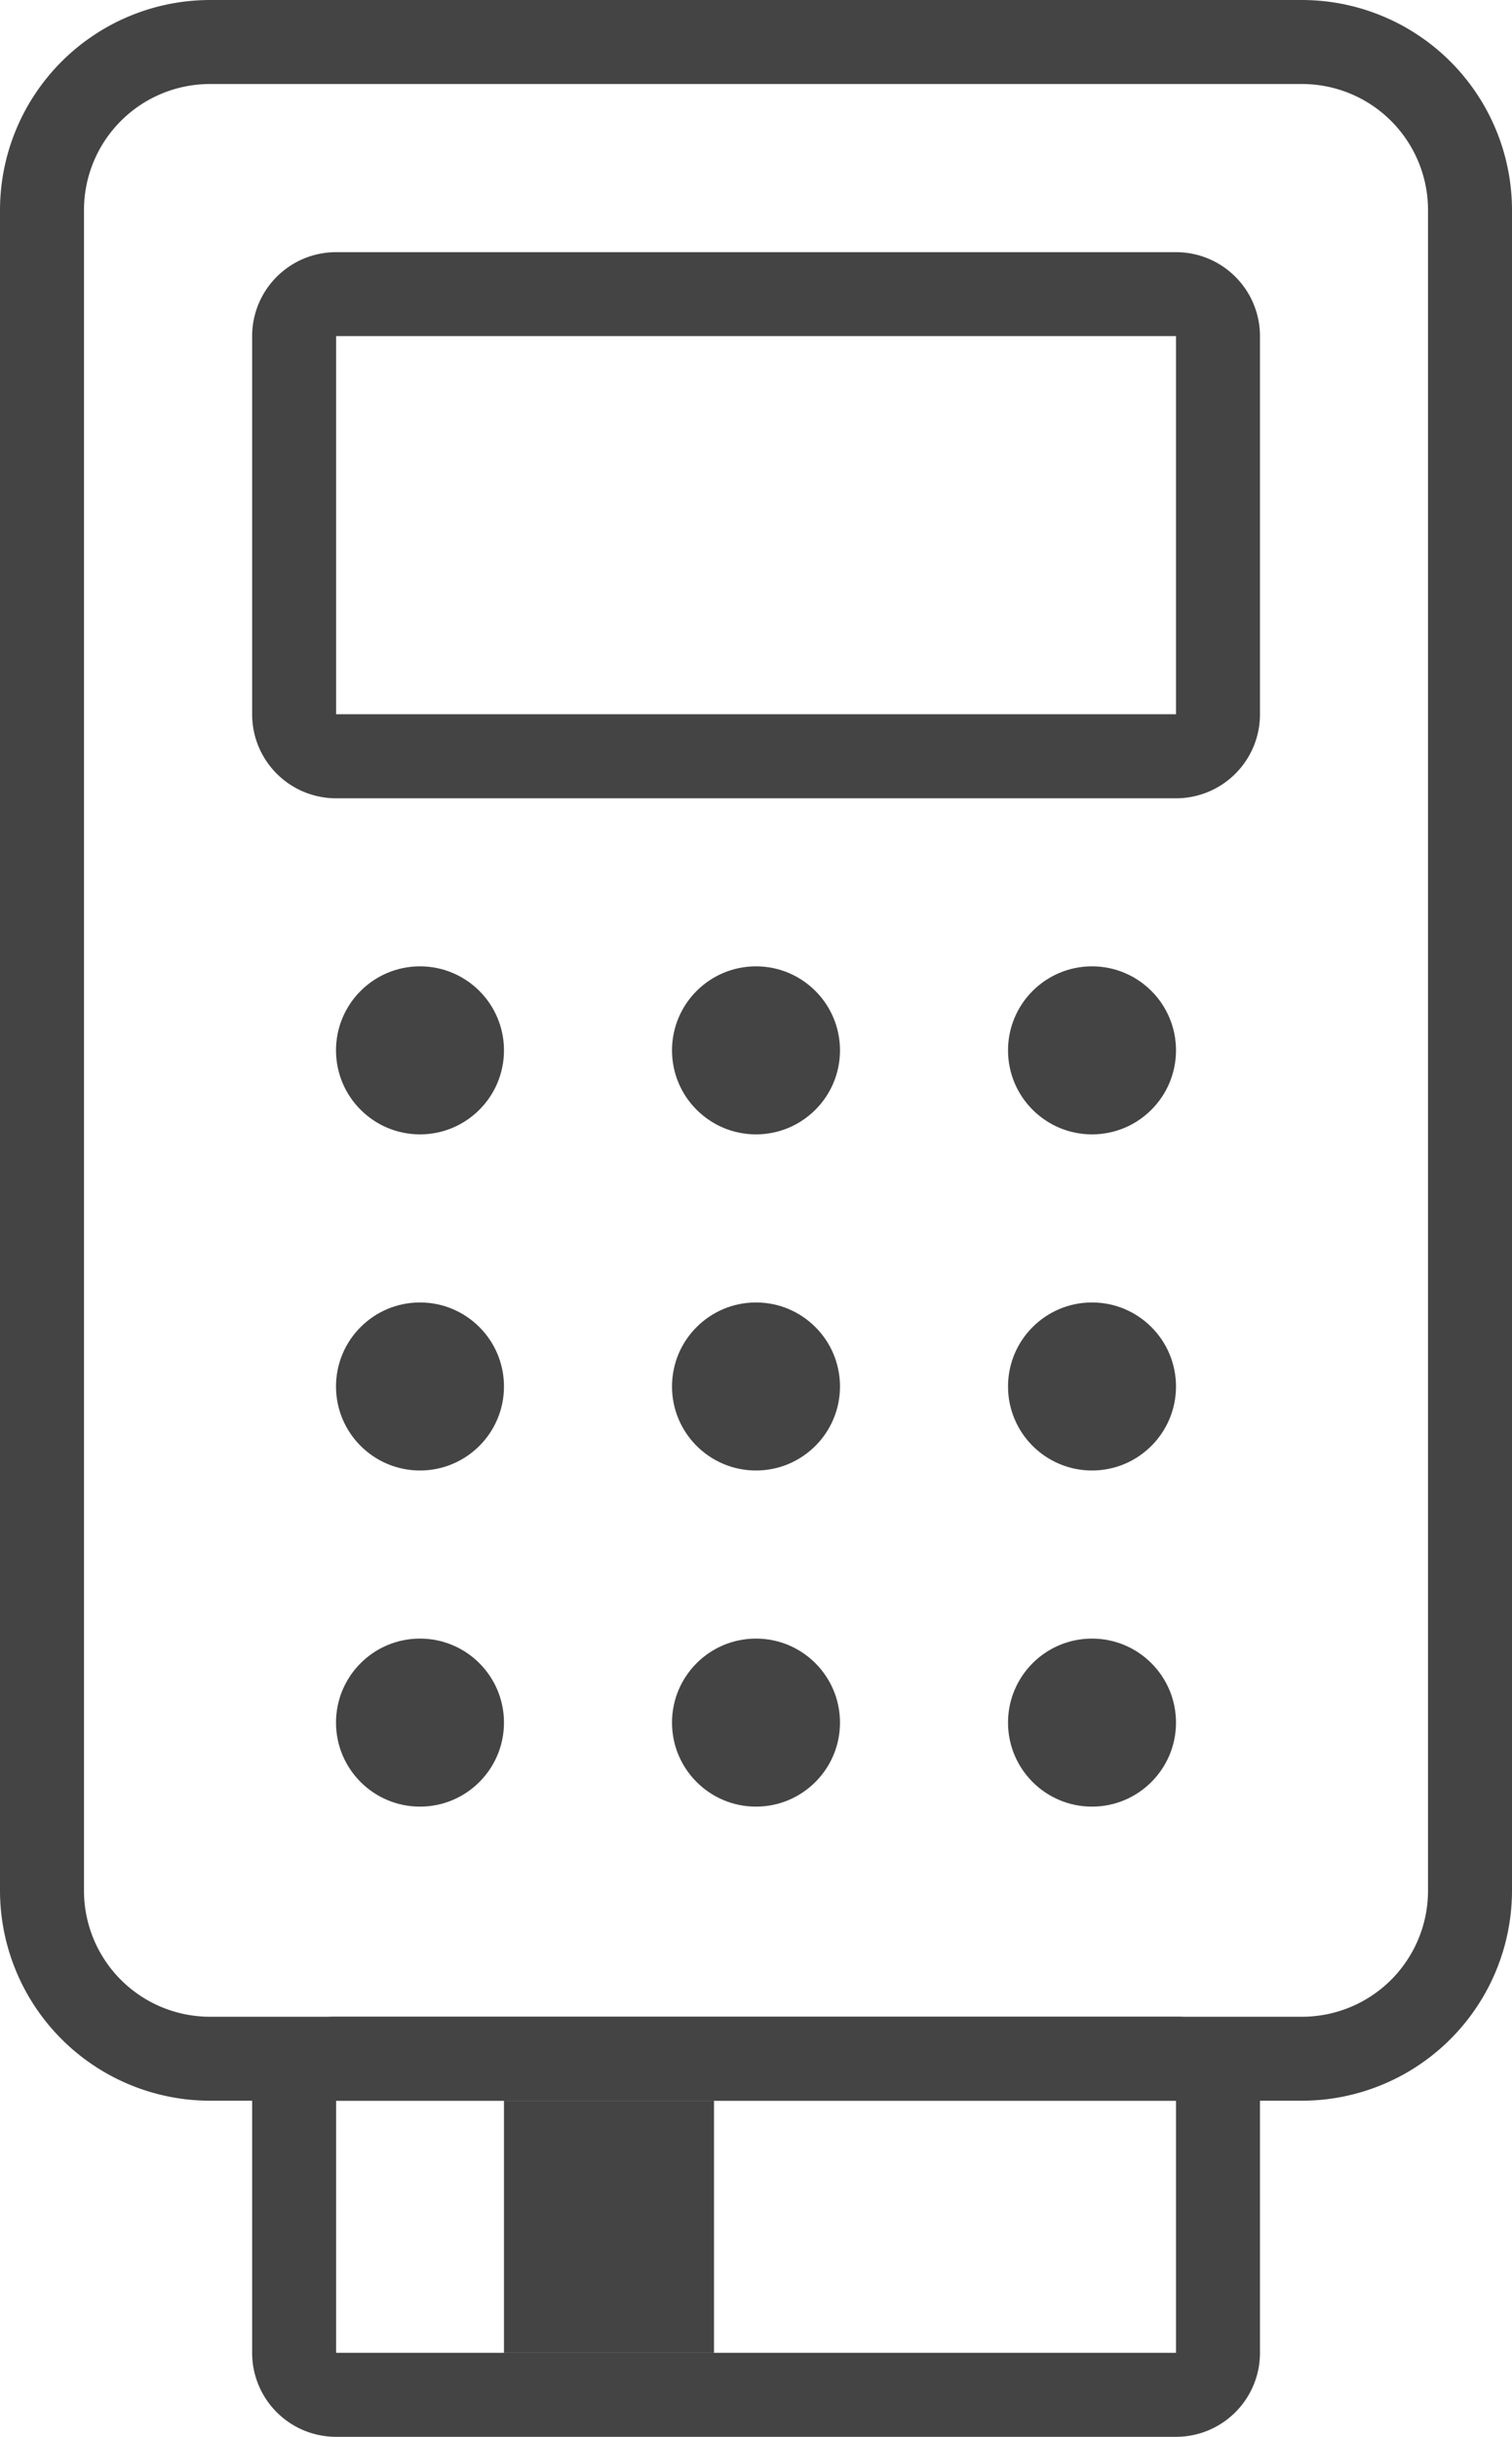 <?xml version="1.0" encoding="UTF-8"?>
<svg xmlns="http://www.w3.org/2000/svg" width="26.698" height="43.013" viewBox="0 0 26.698 43.013">
  <g id="card_machine" data-name="card machine" transform="translate(-130.072 -65.227)">
    <g id="Group_358" data-name="Group 358" transform="translate(136.005 82.284)">
      <g id="Group_355" data-name="Group 355" transform="translate(0 11.866)">
        <circle id="Ellipse_58" data-name="Ellipse 58" cx="1.483" cy="1.483" r="1.483" transform="translate(5.933)" fill="#444"></circle>
        <circle id="Ellipse_59" data-name="Ellipse 59" cx="1.483" cy="1.483" r="1.483" fill="#444"></circle>
        <circle id="Ellipse_60" data-name="Ellipse 60" cx="1.483" cy="1.483" r="1.483" transform="translate(11.866)" fill="#444"></circle>
      </g>
      <g id="Group_356" data-name="Group 356" transform="translate(0 5.933)">
        <circle id="Ellipse_58-2" data-name="Ellipse 58-2" cx="1.483" cy="1.483" r="1.483" transform="translate(5.933)" fill="#444"></circle>
        <circle id="Ellipse_59-2" data-name="Ellipse 59-2" cx="1.483" cy="1.483" r="1.483" fill="#444"></circle>
        <circle id="Ellipse_60-2" data-name="Ellipse 60-2" cx="1.483" cy="1.483" r="1.483" transform="translate(11.866)" fill="#444"></circle>
      </g>
      <g id="Group_357" data-name="Group 357" transform="translate(0)">
        <circle id="Ellipse_58-3" data-name="Ellipse 58-3" cx="1.483" cy="1.483" r="1.483" transform="translate(5.933)" fill="#444"></circle>
        <circle id="Ellipse_59-3" data-name="Ellipse 59-3" cx="1.483" cy="1.483" r="1.483" fill="#444"></circle>
        <circle id="Ellipse_60-3" data-name="Ellipse 60-3" cx="1.483" cy="1.483" r="1.483" transform="translate(11.866)" fill="#444"></circle>
      </g>
    </g>
    <path id="Subtraction_6" data-name="Subtraction 6" d="M182.03,110.511H167.2a1.483,1.483,0,0,1-1.483-1.483v-6.674a1.483,1.483,0,0,1,1.483-1.483H182.03a1.483,1.483,0,0,1,1.483,1.483v6.674A1.483,1.483,0,0,1,182.03,110.511ZM167.2,102.353v6.674H182.03v-6.674Z" transform="translate(-31.193 -31.193)" fill="#444"></path>
    <g id="Group_359" data-name="Group 359" transform="translate(130.072 65.227)">
      <path id="Subtraction_5" data-name="Subtraction 5" d="M153.062,102.307H133.78a3.712,3.712,0,0,1-3.708-3.708V68.935a3.712,3.712,0,0,1,3.708-3.708h19.282a3.712,3.712,0,0,1,3.708,3.708V98.6A3.712,3.712,0,0,1,153.062,102.307ZM133.78,66.71a2.225,2.225,0,0,0-2.225,2.225V98.6a2.225,2.225,0,0,0,2.225,2.225h19.282a2.225,2.225,0,0,0,2.225-2.225V68.935a2.225,2.225,0,0,0-2.225-2.225Z" transform="translate(-130.072 -65.227)" fill="#444"></path>
      <path id="Subtraction_7" data-name="Subtraction 7" d="M182.03,357.784H167.2a1.483,1.483,0,0,1-1.483-1.483v-4.45a1.483,1.483,0,0,1,1.483-1.483H182.03a1.483,1.483,0,0,1,1.483,1.483v4.45A1.483,1.483,0,0,1,182.03,357.784ZM167.2,351.851v4.45H182.03v-4.45Z" transform="translate(-161.265 -314.771)" fill="#444"></path>
      <rect id="Rectangle_206" data-name="Rectangle 206" width="3.708" height="4.45" transform="translate(8.899 37.08)" fill="#444"></rect>
    </g>
  </g>
</svg>
